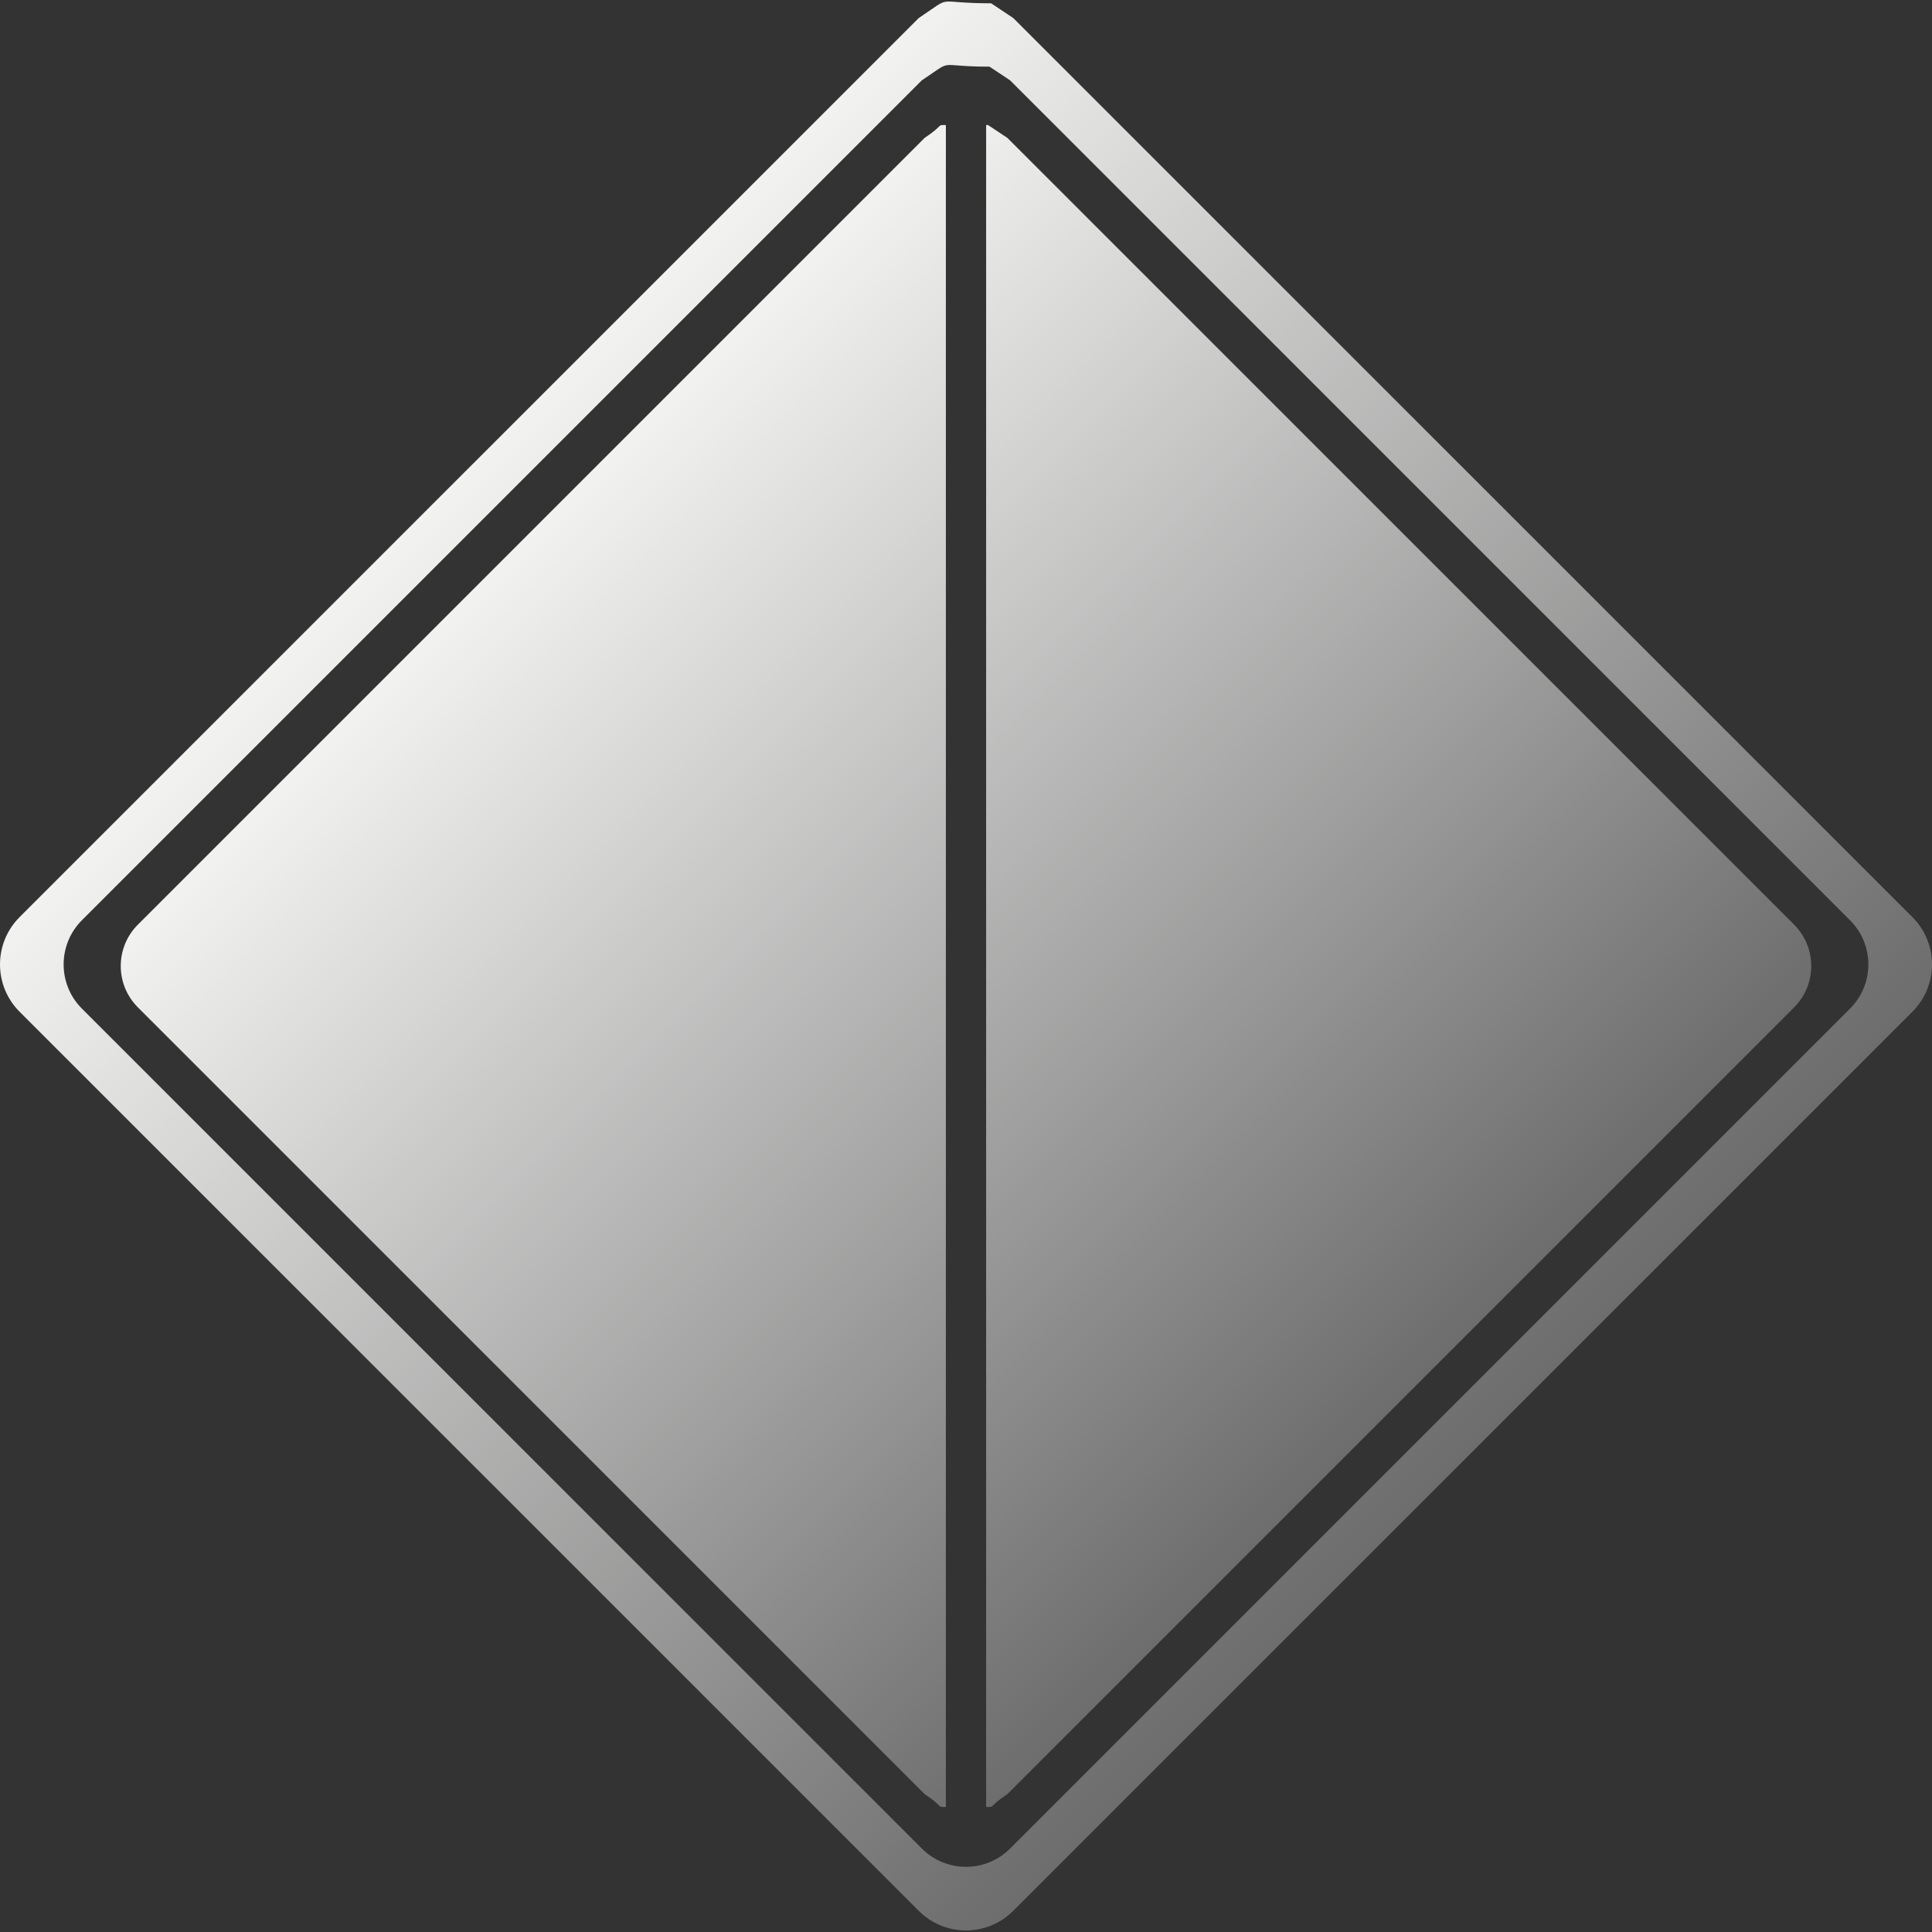 <?xml version="1.0" encoding="UTF-8"?>
<!DOCTYPE svg PUBLIC "-//W3C//DTD SVG 1.1//EN" "http://www.w3.org/Graphics/SVG/1.1/DTD/svg11.dtd">
<svg version="1.1" xmlns="http://www.w3.org/2000/svg" xmlns:xlink="http://www.w3.org/1999/xlink" x="0" y="0" width="24" height="24" viewBox="0, 0, 24, 24">
  <rect x="0" y="0" width="24" height="24" fill="#333333" stroke="none"/>
  <defs>
    <linearGradient id="Gradient_1" gradientUnits="userSpaceOnUse" x1="9.333" y1="0" x2="24.608" y2="0" gradientTransform="matrix(0.707, 0.707, -0.707, 0.707, 0, 0)">
      <stop offset="0" stop-color="#F2F2F1"/>
      <stop offset="1" stop-color="#6C6D6C"/>
    </linearGradient>
    <linearGradient id="Gradient_2" gradientUnits="userSpaceOnUse" x1="9.333" y1="0" x2="24.608" y2="0" gradientTransform="matrix(0.707, 0.707, -0.707, 0.707, 0, 0)">
      <stop offset="0" stop-color="#F2F2F1"/>
      <stop offset="1" stop-color="#6C6D6C"/>
    </linearGradient>
    <linearGradient id="Gradient_3" gradientUnits="userSpaceOnUse" x1="8.228" y1="-0.014" x2="25.685" y2="-0.014" gradientTransform="matrix(0.707, 0.707, -0.707, 0.707, 0, 0)">
      <stop offset="0" stop-color="#F2F2F1"/>
      <stop offset="1" stop-color="#6C6D6C"/>
    </linearGradient>
  </defs>
  <g id="Layer_1">
    <g>
      <path d="M11.75,1.553 L11.75,22.447 C11.63,22.447 11.733,22.451 11.486,22.287 L1.713,12.514 C1.429,12.23 1.429,11.77 1.713,11.486 L11.486,1.713 C11.733,1.549 11.63,1.553 11.75,1.553 z" fill="url(#Gradient_1)"/>
      <path d="M12.273,1.553 L12.514,1.713 L22.287,11.486 C22.571,11.77 22.571,12.23 22.287,12.514 L12.514,22.287 C12.267,22.451 12.37,22.447 12.25,22.447 L12.25,1.553 L12.273,1.553 z" fill="url(#Gradient_2)"/>
      <path d="M12.312,0.041 L12.587,0.224 L23.757,11.393 C24.081,11.718 24.081,12.243 23.757,12.568 L12.587,23.737 C12.263,24.062 11.737,24.062 11.413,23.737 L0.243,12.568 C-0.081,12.243 -0.081,11.718 0.243,11.393 L11.413,0.224 C11.861,-0.074 11.578,0.041 12.312,0.041 z M12.292,0.828 C11.605,0.828 11.87,0.72 11.451,0.998 L1.017,11.432 C0.715,11.735 0.715,12.226 1.017,12.529 L11.451,22.963 C11.754,23.266 12.246,23.266 12.548,22.963 L22.982,12.529 C23.285,12.226 23.285,11.735 22.982,11.432 L12.548,0.998 L12.292,0.828 z" fill="url(#Gradient_3)"/>
    </g>
  </g>
</svg>
